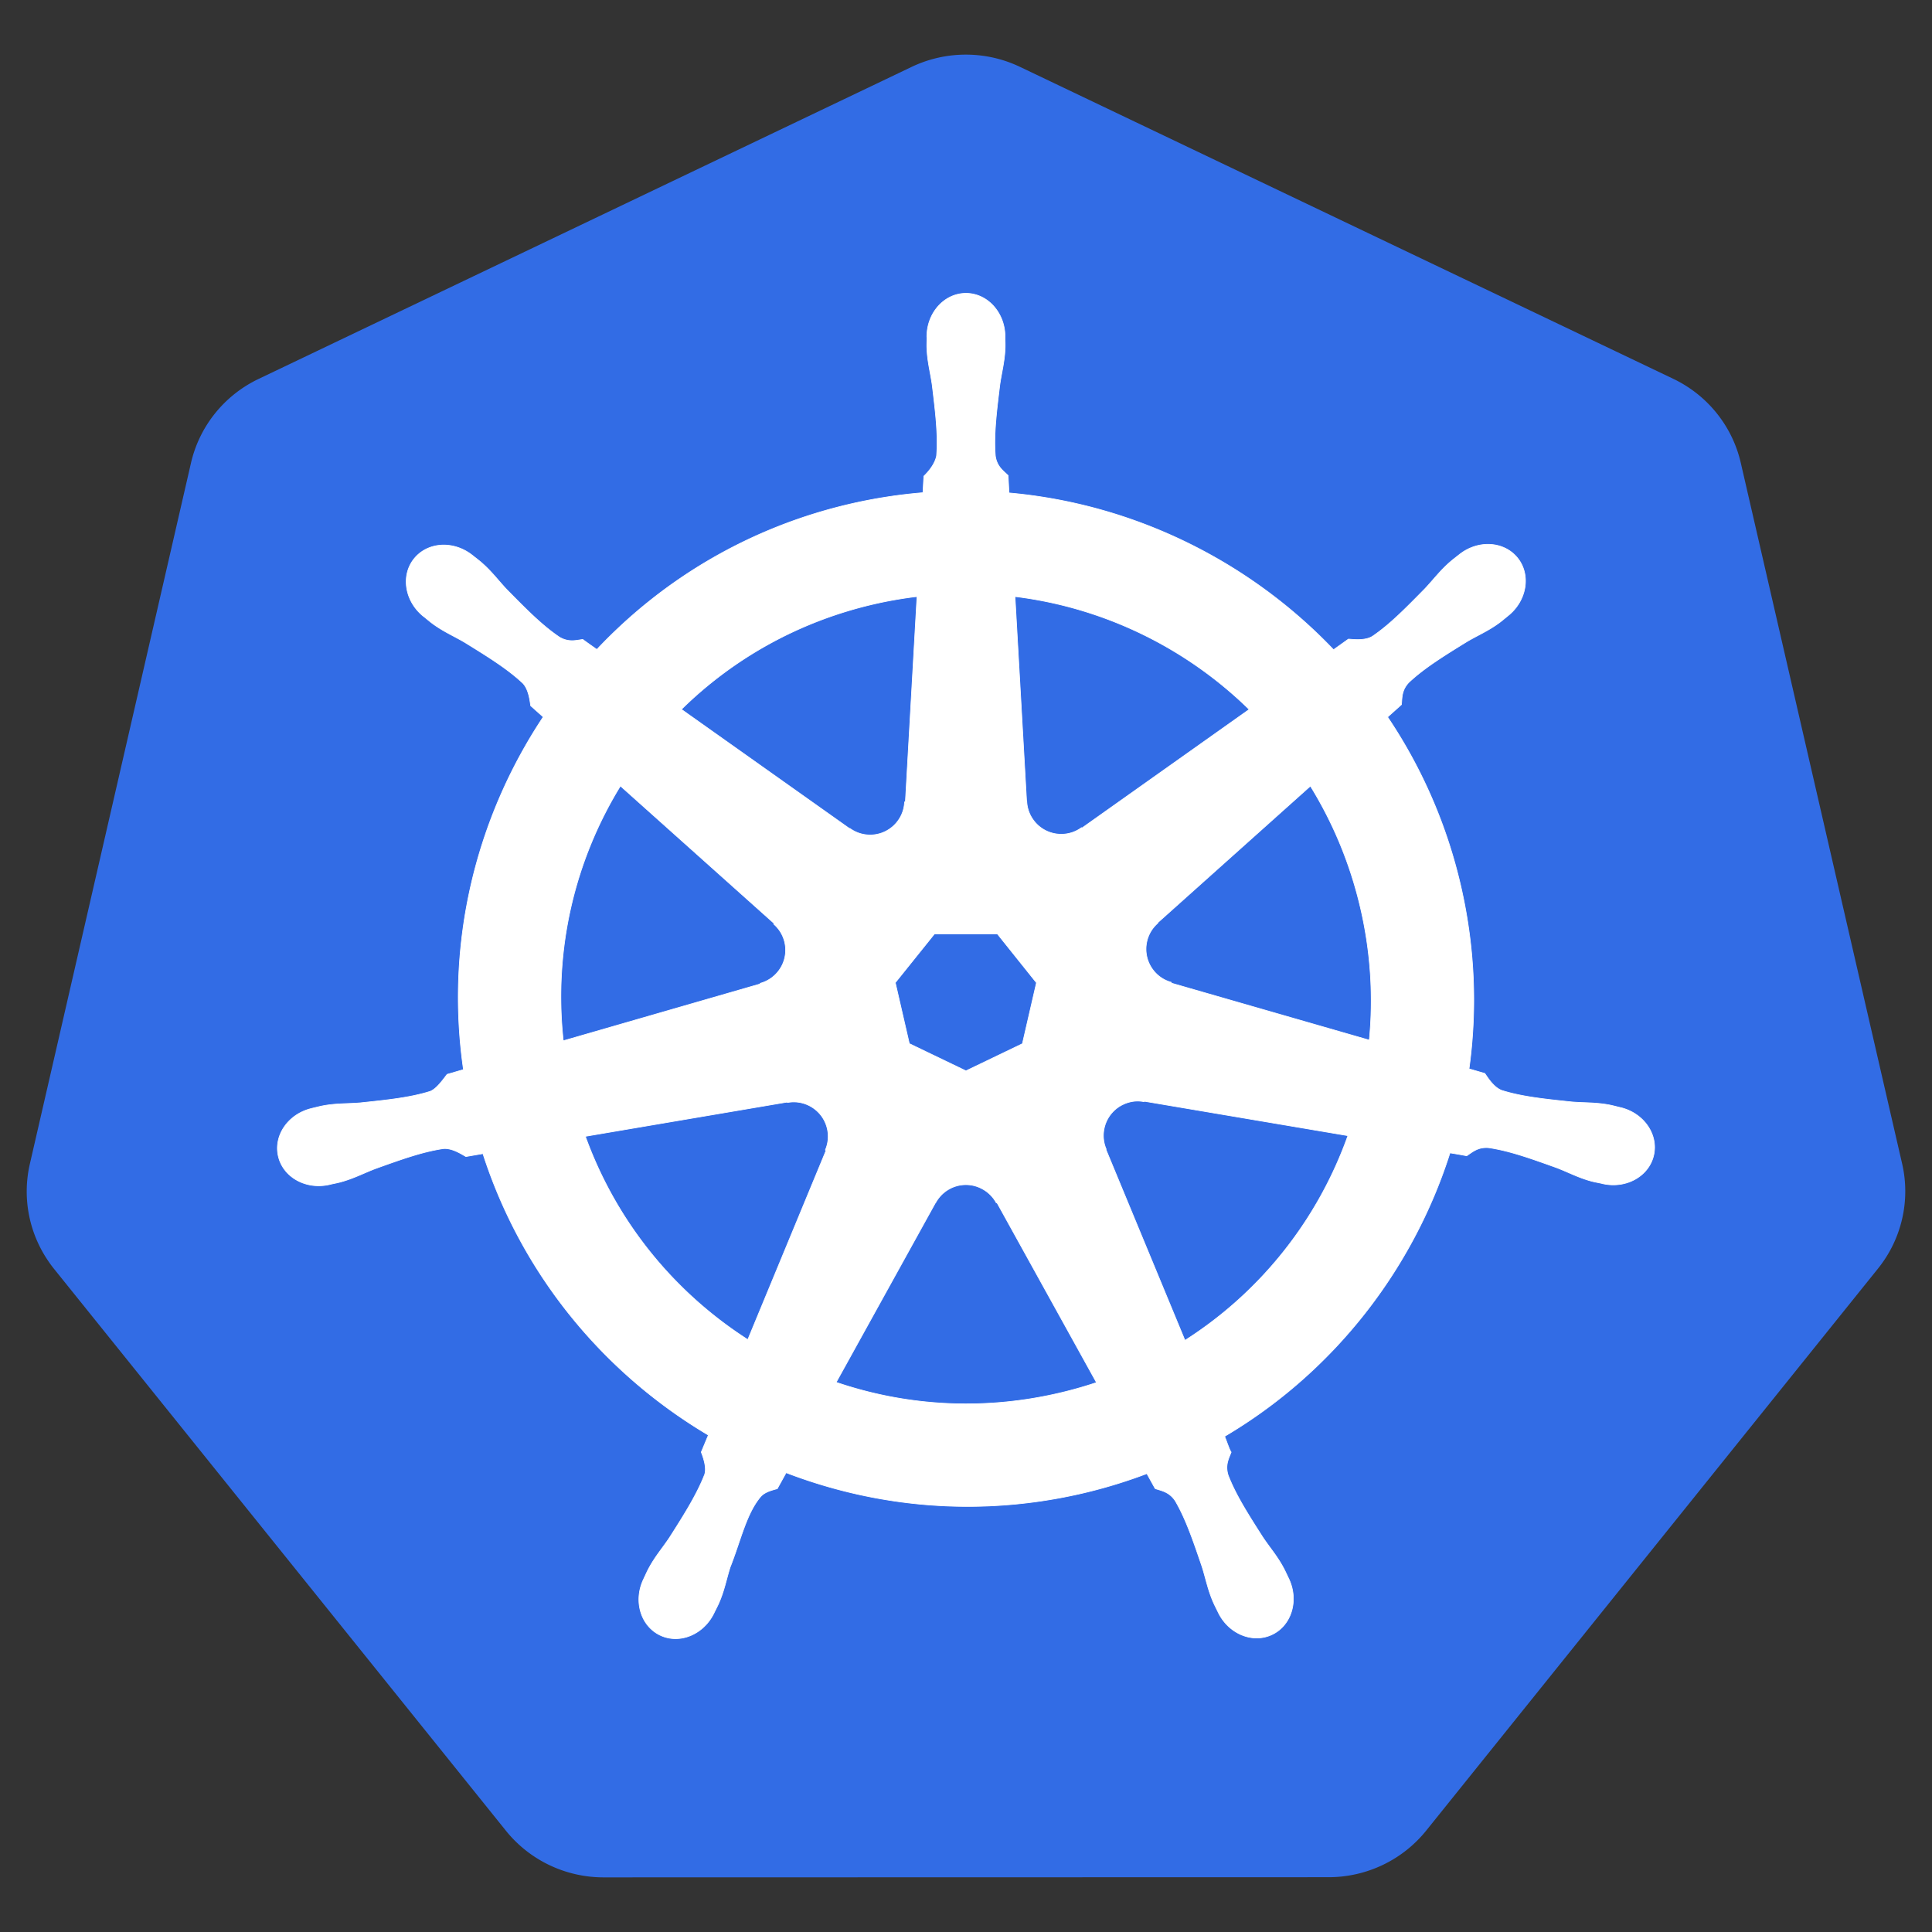 <!DOCTYPE svg PUBLIC "-//W3C//DTD SVG 1.1//EN" "http://www.w3.org/Graphics/SVG/1.1/DTD/svg11.dtd">
<!-- Uploaded to: SVG Repo, www.svgrepo.com, Transformed by: SVG Repo Mixer Tools -->
<svg width="800px" height="800px" viewBox="0 -10.44 722.846 722.846" xmlns="http://www.w3.org/2000/svg" fill="#000000">
<rect x="0" y="-10.44" width="722.846" height="722.846" fill="#333333" stroke="none"/>
<g id="SVGRepo_bgCarrier" stroke-width="0"/>
<g id="SVGRepo_tracerCarrier" stroke-linecap="round" stroke-linejoin="round"/>
<g id="SVGRepo_iconCarrier">
<path d="M358.986 10.06a46.725 46.342 0 00-17.906 4.531L96.736 131.341a46.725 46.342 0 00-25.28 31.438l-60.282 262.25a46.725 46.342 0 006.344 35.531 46.725 46.342 0 002.656 3.688l169.125 210.28a46.725 46.342 0 0036.531 17.438l271.219-.062a46.725 46.342 0 0036.531-17.406l169.063-210.313a46.725 46.342 0 009.03-39.219L651.3 162.716a46.725 46.342 0 00-25.281-31.437L381.643 14.59a46.725 46.342 0 00-22.657-4.53z" fill="#326ce5"/>
<path d="M361.408 99.307c-8.077.001-14.626 7.276-14.625 16.25 0 .138.028.27.03.406-.011 1.22-.07 2.689-.03 3.75.192 5.176 1.32 9.138 2 13.907 1.23 10.206 2.26 18.667 1.625 26.531-.62 2.965-2.803 5.677-4.75 7.562l-.344 6.188a190.337 190.337 0 00-26.438 4.062c-37.974 8.623-70.67 28.184-95.562 54.594a245.167 245.167 0 01-5.281-3.75c-2.612.353-5.25 1.159-8.688-.844-6.545-4.405-12.506-10.486-19.719-17.812-3.305-3.504-5.698-6.841-9.625-10.219-.891-.767-2.252-1.804-3.25-2.594-3.07-2.447-6.69-3.724-10.187-3.843-4.496-.154-8.824 1.604-11.656 5.156-5.036 6.315-3.424 15.968 3.593 21.562.071.057.147.101.219.157.964.781 2.145 1.783 3.031 2.437 4.167 3.077 7.973 4.652 12.125 7.094 8.747 5.402 15.999 9.88 21.75 15.281 2.246 2.394 2.639 6.613 2.938 8.438l4.687 4.187c-25.093 37.764-36.707 84.41-29.843 131.938l-6.125 1.781c-1.615 2.085-3.896 5.365-6.282 6.344-7.525 2.37-15.994 3.24-26.218 4.312-4.8.4-8.943.161-14.032 1.125-1.12.212-2.68.619-3.906.906l-.125.032c-.067.015-.155.048-.219.062-8.62 2.083-14.157 10.006-12.375 17.813 1.783 7.808 10.203 12.556 18.875 10.687.063-.014.154-.017.219-.031.098-.022.184-.07.281-.094 1.21-.265 2.724-.56 3.782-.843 5.003-1.34 8.626-3.308 13.125-5.032 9.676-3.47 17.691-6.37 25.5-7.5 3.26-.255 6.697 2.012 8.406 2.969l6.375-1.094c14.67 45.483 45.414 82.245 84.344 105.313l-2.657 6.375c.958 2.475 2.014 5.824 1.3 8.27-2.838 7.36-7.7 15.13-13.237 23.792-2.681 4.002-5.425 7.108-7.844 11.688-.579 1.096-1.316 2.78-1.875 3.937-3.759 8.043-1.002 17.305 6.219 20.782 7.266 3.497 16.284-.192 20.187-8.25.006-.012.026-.02.031-.032.004-.009-.004-.022 0-.03.556-1.143 1.344-2.645 1.813-3.72 2.072-4.747 2.762-8.815 4.219-13.406 3.87-9.72 5.995-19.919 11.322-26.274 1.459-1.74 3.837-2.41 6.303-3.07l3.312-6c33.938 13.027 71.927 16.523 109.875 7.907a189.77 189.77 0 0025.094-7.563c.93 1.651 2.661 4.826 3.125 5.625 2.506.815 5.24 1.236 7.469 4.531 3.985 6.81 6.71 14.865 10.031 24.594 1.457 4.591 2.178 8.66 4.25 13.406.472 1.082 1.256 2.605 1.812 3.75 3.895 8.085 12.943 11.787 20.22 8.282 7.219-3.478 9.979-12.74 6.218-20.782-.559-1.158-1.327-2.841-1.906-3.937-2.42-4.58-5.163-7.655-7.844-11.656-5.537-8.662-10.13-15.858-12.969-23.22-1.187-3.796.2-6.157 1.125-8.624-.554-.635-1.739-4.22-2.437-5.906 40.457-23.889 70.298-62.022 84.312-106.063 1.893.298 5.182.88 6.25 1.094 2.2-1.45 4.222-3.344 8.188-3.031 7.808 1.129 15.823 4.03 25.5 7.5 4.498 1.723 8.121 3.723 13.125 5.062 1.057.283 2.572.547 3.781.813.097.023.183.071.281.093.066.015.156.017.219.032 8.672 1.866 17.094-2.88 18.875-10.688 1.78-7.807-3.754-15.732-12.375-17.812-1.254-.286-3.032-.77-4.25-1-5.09-.964-9.231-.727-14.031-1.125-10.225-1.072-18.694-1.943-26.219-4.313-3.068-1.19-5.251-4.841-6.313-6.344l-5.906-1.718c3.062-22.155 2.237-45.212-3.062-68.282-5.349-23.284-14.8-44.58-27.407-63.343 1.515-1.378 4.377-3.911 5.188-4.657.237-2.624.033-5.375 2.75-8.281 5.751-5.4 13.003-9.879 21.75-15.281 4.152-2.443 7.99-4.017 12.156-7.094.942-.696 2.23-1.798 3.219-2.594 7.015-5.596 8.63-15.248 3.594-21.562-5.037-6.314-14.797-6.91-21.813-1.313-.998.791-2.353 1.823-3.25 2.594-3.926 3.378-6.351 6.714-9.656 10.219-7.213 7.326-13.174 13.438-19.719 17.844-2.836 1.65-6.99 1.08-8.875.968l-5.562 3.969c-31.72-33.26-74.905-54.525-121.406-58.656-.13-1.949-.3-5.471-.344-6.532-1.904-1.821-4.204-3.376-4.781-7.312-.637-7.864.426-16.325 1.656-26.531.679-4.769 1.807-8.73 2-13.907.044-1.176-.027-2.884-.031-4.156-.001-8.974-6.548-16.25-14.625-16.25zm-18.313 113.438l-4.344 76.718-.312.157c-.292 6.863-5.94 12.343-12.875 12.343-2.841 0-5.463-.912-7.594-2.468l-.125.062-62.906-44.594c19.333-19.01 44.063-33.06 72.562-39.53a154.125 154.125 0 0115.594-2.688zm36.656 0c33.274 4.092 64.045 19.159 87.625 42.25l-62.5 44.312-.218-.093c-5.548 4.051-13.364 3.046-17.688-2.375a12.807 12.807 0 01-2.812-7.47l-.063-.03zM232.126 283.62l57.438 51.375-.063.312c5.185 4.507 5.95 12.328 1.625 17.75a12.892 12.892 0 01-6.687 4.406l-.063.25-73.625 21.25c-3.747-34.265 4.329-67.573 21.375-95.343zm258.157.03c8.534 13.833 14.996 29.283 18.843 46.032 3.801 16.548 4.755 33.067 3.188 49.031l-74-21.312-.063-.313c-6.626-1.81-10.699-8.551-9.156-15.312a12.786 12.786 0 014.094-6.844l-.031-.156 57.125-51.125zm-140.657 55.313h23.532l14.625 18.282-5.25 22.812-21.125 10.156-21.188-10.187-5.25-22.813zm75.438 62.563c1-.05 1.995.04 2.969.219l.125-.157 76.156 12.875c-11.146 31.314-32.473 58.44-60.969 76.594l-29.562-71.406.093-.125c-2.715-6.31.002-13.71 6.25-16.719 1.6-.77 3.271-1.197 4.938-1.281zm-127.906.312c5.811.082 11.024 4.116 12.375 10.032.632 2.77.324 5.513-.72 7.937l.22.281-29.25 70.688c-27.348-17.549-49.13-43.824-60.782-76.063l75.5-12.812.125.156c.845-.155 1.701-.23 2.532-.219zm63.78 30.97a12.764 12.764 0 016.032 1.28c2.56 1.233 4.537 3.174 5.781 5.5h.282l37.218 67.25a154.256 154.256 0 01-14.875 4.157c-28.464 6.463-56.838 4.504-82.53-4.25l37.124-67.125h.063a12.91 12.91 0 0110.906-6.813z" style="text-indent:0;text-align:start;line-height:normal;text-transform:none;block-progression:tb;marker:none;-inkscape-font-specification:Sans" font-weight="400" color="#000000" fill="#ffffff" stroke="#ffffff" stroke-width=".25" overflow="visible" font-family="Sans"/>
</g>
</svg>